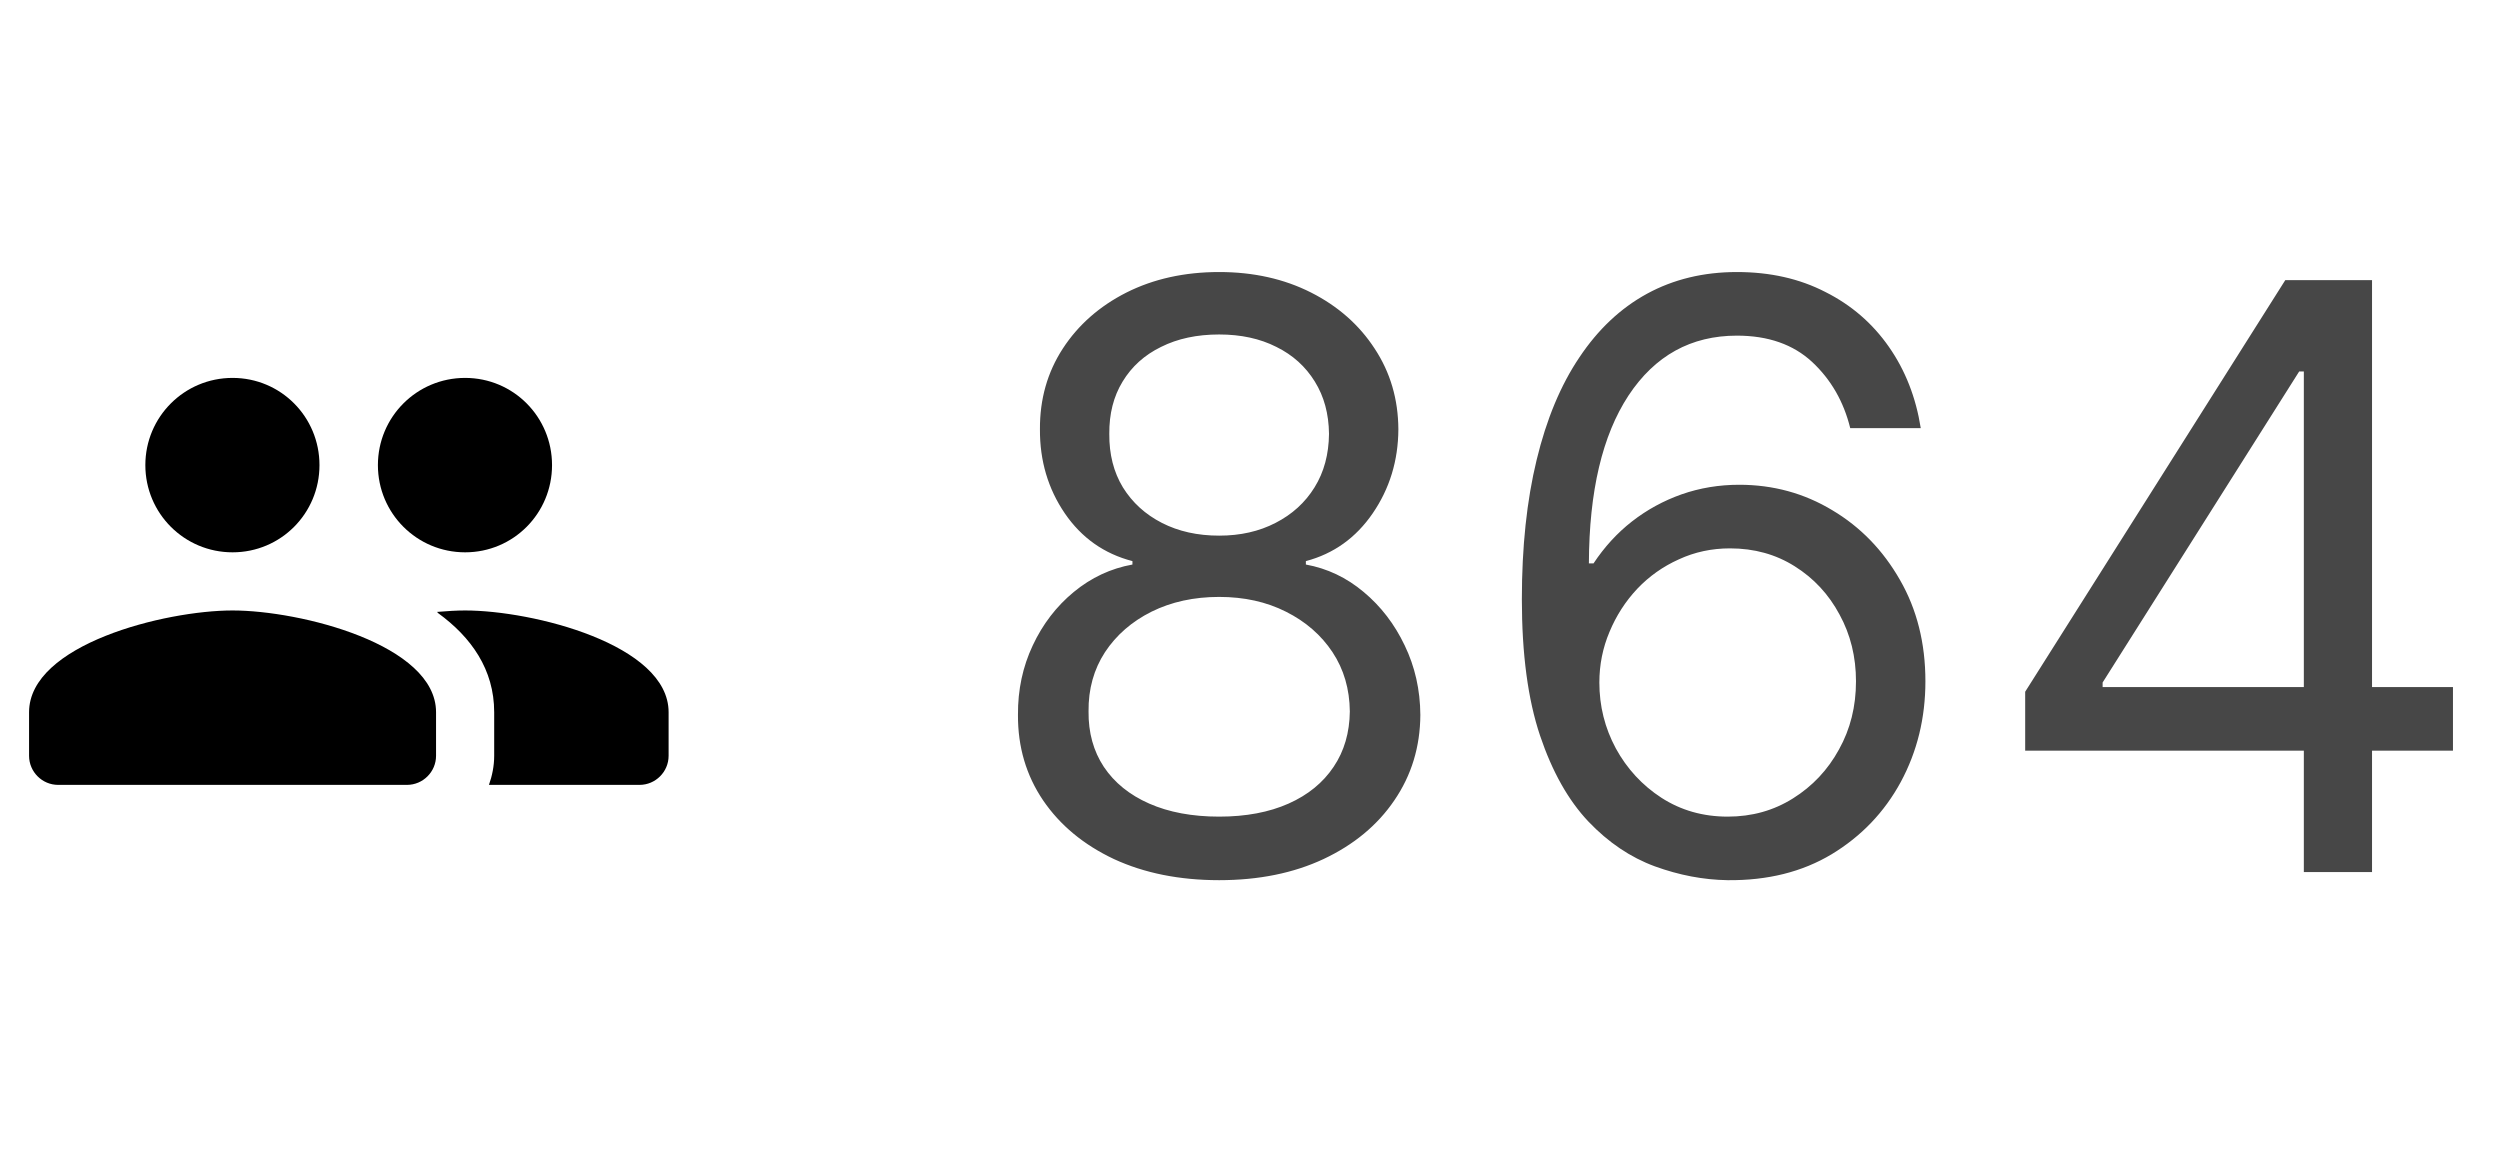 <?xml version="1.0" encoding="UTF-8"?> <svg xmlns="http://www.w3.org/2000/svg" width="43" height="20" viewBox="0 0 43 20" fill="none"><path fill-rule="evenodd" clip-rule="evenodd" d="M5.495 8C5.495 8.83 4.83 9.5 4 9.5C3.17 9.5 2.5 8.83 2.5 8C2.5 7.17 3.17 6.5 4 6.5C4.83 6.5 5.495 7.17 5.495 8ZM9.495 8C9.495 8.83 8.83 9.5 8 9.5C7.17 9.5 6.5 8.83 6.5 8C6.5 7.17 7.17 6.5 8 6.5C8.83 6.5 9.495 7.17 9.495 8ZM4 10.5C2.835 10.5 0.5 11.085 0.5 12.25V13C0.5 13.275 0.725 13.5 1 13.5H7C7.275 13.5 7.5 13.275 7.5 13V12.25C7.5 11.085 5.165 10.5 4 10.5ZM7.515 10.525C7.69 10.51 7.855 10.5 8 10.5C9.165 10.5 11.5 11.085 11.5 12.25V13C11.5 13.275 11.275 13.5 11 13.5H8.41C8.465 13.345 8.5 13.175 8.5 13V12.25C8.5 11.515 8.105 10.96 7.535 10.545C7.533 10.543 7.532 10.541 7.53 10.539C7.527 10.534 7.522 10.528 7.515 10.525Z" fill="black"></path><path opacity="0.9" d="M20.97 15.139C20.287 15.139 19.684 15.018 19.16 14.776C18.64 14.531 18.234 14.195 17.942 13.767C17.65 13.336 17.506 12.846 17.509 12.296C17.506 11.865 17.591 11.467 17.763 11.102C17.935 10.734 18.171 10.428 18.469 10.182C18.77 9.934 19.107 9.777 19.478 9.71V9.651C18.991 9.525 18.603 9.251 18.315 8.83C18.026 8.406 17.884 7.924 17.887 7.384C17.884 6.866 18.015 6.404 18.28 5.996C18.545 5.589 18.91 5.267 19.374 5.032C19.841 4.797 20.373 4.679 20.97 4.679C21.56 4.679 22.087 4.797 22.551 5.032C23.015 5.267 23.379 5.589 23.644 5.996C23.913 6.404 24.049 6.866 24.052 7.384C24.049 7.924 23.901 8.406 23.61 8.83C23.321 9.251 22.938 9.525 22.461 9.651V9.71C22.829 9.777 23.16 9.934 23.455 10.182C23.75 10.428 23.986 10.734 24.161 11.102C24.337 11.467 24.427 11.865 24.43 12.296C24.427 12.846 24.277 13.336 23.982 13.767C23.691 14.195 23.285 14.531 22.764 14.776C22.247 15.018 21.649 15.139 20.97 15.139ZM20.97 14.046C21.43 14.046 21.828 13.971 22.163 13.822C22.498 13.673 22.756 13.462 22.938 13.19C23.121 12.919 23.213 12.6 23.217 12.236C23.213 11.851 23.114 11.512 22.919 11.217C22.723 10.922 22.456 10.69 22.118 10.521C21.783 10.352 21.401 10.267 20.97 10.267C20.535 10.267 20.148 10.352 19.806 10.521C19.468 10.69 19.201 10.922 19.006 11.217C18.814 11.512 18.719 11.851 18.723 12.236C18.719 12.6 18.807 12.919 18.986 13.19C19.168 13.462 19.428 13.673 19.767 13.822C20.105 13.971 20.506 14.046 20.97 14.046ZM20.97 9.213C21.334 9.213 21.657 9.14 21.939 8.994C22.224 8.848 22.448 8.645 22.61 8.383C22.773 8.121 22.855 7.814 22.859 7.463C22.855 7.118 22.774 6.818 22.615 6.563C22.456 6.305 22.236 6.106 21.954 5.967C21.672 5.824 21.344 5.753 20.97 5.753C20.588 5.753 20.255 5.824 19.97 5.967C19.685 6.106 19.465 6.305 19.309 6.563C19.153 6.818 19.077 7.118 19.08 7.463C19.077 7.814 19.155 8.121 19.314 8.383C19.477 8.645 19.7 8.848 19.985 8.994C20.27 9.14 20.598 9.213 20.97 9.213ZM29.716 15.139C29.298 15.133 28.881 15.053 28.463 14.901C28.046 14.748 27.664 14.491 27.32 14.13C26.975 13.765 26.698 13.273 26.489 12.653C26.28 12.03 26.176 11.248 26.176 10.307C26.176 9.405 26.261 8.607 26.43 7.911C26.599 7.211 26.844 6.623 27.166 6.146C27.487 5.665 27.875 5.3 28.329 5.052C28.786 4.803 29.302 4.679 29.875 4.679C30.445 4.679 30.952 4.793 31.396 5.022C31.844 5.247 32.208 5.562 32.49 5.967C32.772 6.371 32.954 6.837 33.037 7.364H31.824C31.711 6.906 31.492 6.527 31.168 6.225C30.843 5.924 30.412 5.773 29.875 5.773C29.086 5.773 28.465 6.116 28.011 6.802C27.56 7.488 27.333 8.451 27.329 9.69H27.409C27.595 9.409 27.815 9.168 28.07 8.969C28.329 8.767 28.614 8.612 28.925 8.502C29.237 8.393 29.567 8.338 29.915 8.338C30.498 8.338 31.032 8.484 31.516 8.776C32 9.064 32.387 9.463 32.679 9.974C32.971 10.481 33.117 11.062 33.117 11.719C33.117 12.348 32.976 12.925 32.694 13.449C32.412 13.969 32.016 14.383 31.506 14.692C30.999 14.997 30.402 15.146 29.716 15.139ZM29.716 14.046C30.134 14.046 30.508 13.941 30.84 13.732C31.174 13.523 31.438 13.243 31.63 12.892C31.826 12.541 31.923 12.15 31.923 11.719C31.923 11.298 31.829 10.915 31.64 10.57C31.454 10.222 31.197 9.946 30.869 9.74C30.544 9.535 30.173 9.432 29.756 9.432C29.441 9.432 29.148 9.495 28.876 9.621C28.604 9.743 28.365 9.912 28.16 10.128C27.958 10.343 27.799 10.59 27.683 10.869C27.567 11.144 27.509 11.434 27.509 11.739C27.509 12.143 27.603 12.521 27.792 12.872C27.984 13.223 28.246 13.507 28.577 13.722C28.912 13.938 29.292 14.046 29.716 14.046ZM34.833 12.912V11.898L39.307 4.818H40.043V6.389H39.546L36.165 11.739V11.818H42.191V12.912H34.833ZM39.626 15V12.604V12.131V4.818H40.799V15H39.626Z" fill="#333333"></path></svg> 